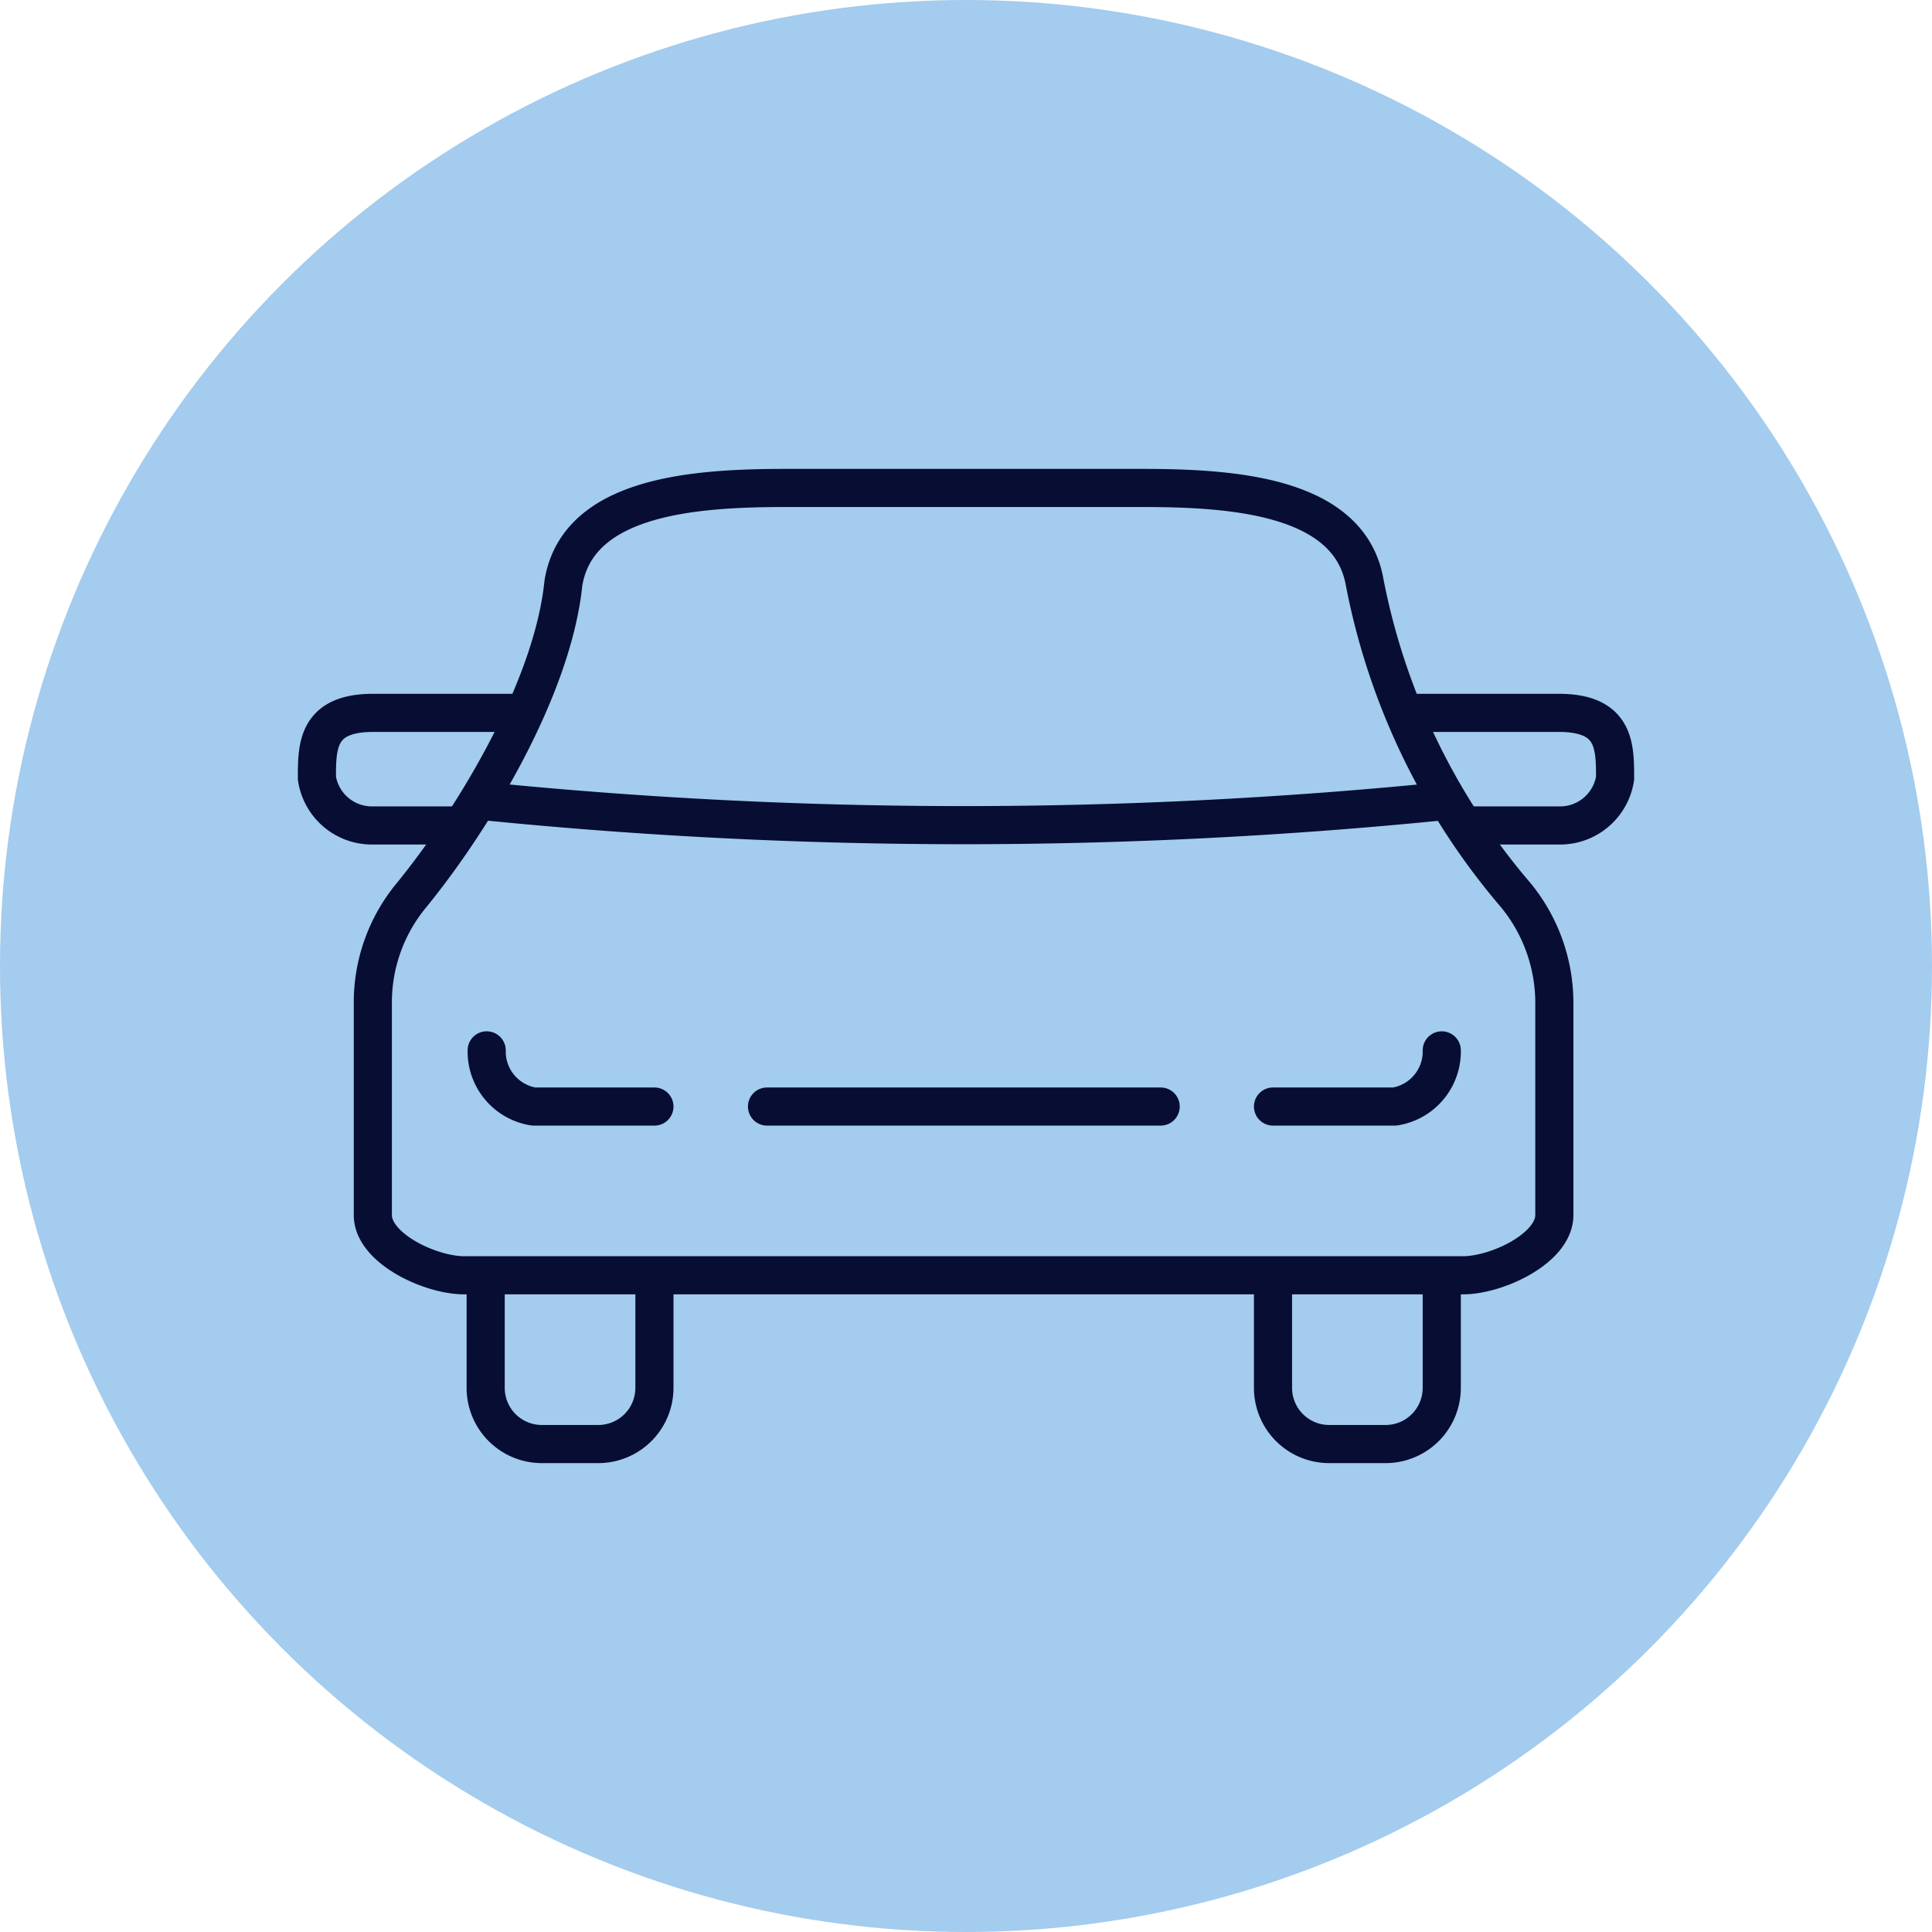<?xml version="1.0"?>
<svg xmlns="http://www.w3.org/2000/svg" viewBox="0 0 76.02 76.02" width="80" height="80"><defs><style>.cls-1{fill:#a3ccee;}.cls-2,.cls-3{fill:none;stroke:#070d33;stroke-linejoin:round;stroke-width:1.5px;}.cls-3{stroke-linecap:round;}</style></defs><g id="Ebene_2" data-name="Ebene 2"><g id="Ebene_1-2" data-name="Ebene 1"><circle class="cls-1" cx="38.01" cy="38.01" r="38.01"/><g id="car"><path class="cls-2" d="M56.73,31.53a189,189,0,0,1-37.62,0"/><path class="cls-2" d="M56.73,50.29v4.32a2.21,2.21,0,0,1-2.21,2.21H52.3a2.21,2.21,0,0,1-2.21-2.21V50.07"/><path class="cls-2" d="M19.11,50.29v4.32a2.21,2.21,0,0,0,2.21,2.21h2.22a2.21,2.21,0,0,0,2.21-2.21V50.07"/><line class="cls-3" x1="30.18" y1="43.54" x2="45.67" y2="43.54"/><path class="cls-3" d="M25.75,43.54H21a2.19,2.19,0,0,1-1.85-2.21"/><path class="cls-3" d="M50.09,43.54h4.79a2.19,2.19,0,0,0,1.85-2.21"/><path class="cls-2" d="M18,32.48H14.68a2.19,2.19,0,0,1-2.21-1.86h0c0-1.26,0-2.57,2.21-2.57h5.54"/><path class="cls-2" d="M57.84,32.48h3.5a2.19,2.19,0,0,0,2.21-1.86h0c0-1.26,0-2.57-2.21-2.57H55.62"/><path class="cls-3" d="M61.16,39.43a6.69,6.69,0,0,0-1.52-4.21A26.71,26.71,0,0,1,53.7,22.93c-.59-3.43-5.19-3.73-8.77-3.73h-14c-3.58,0-8.18.3-8.76,3.73-.42,4.17-3.57,9.35-6,12.32a6.61,6.61,0,0,0-1.5,4.18v8.38c0,1.31,2.26,2.37,3.6,2.37H57.56c1.34,0,3.6-1.06,3.6-2.37Z"/></g></g></g></svg>
